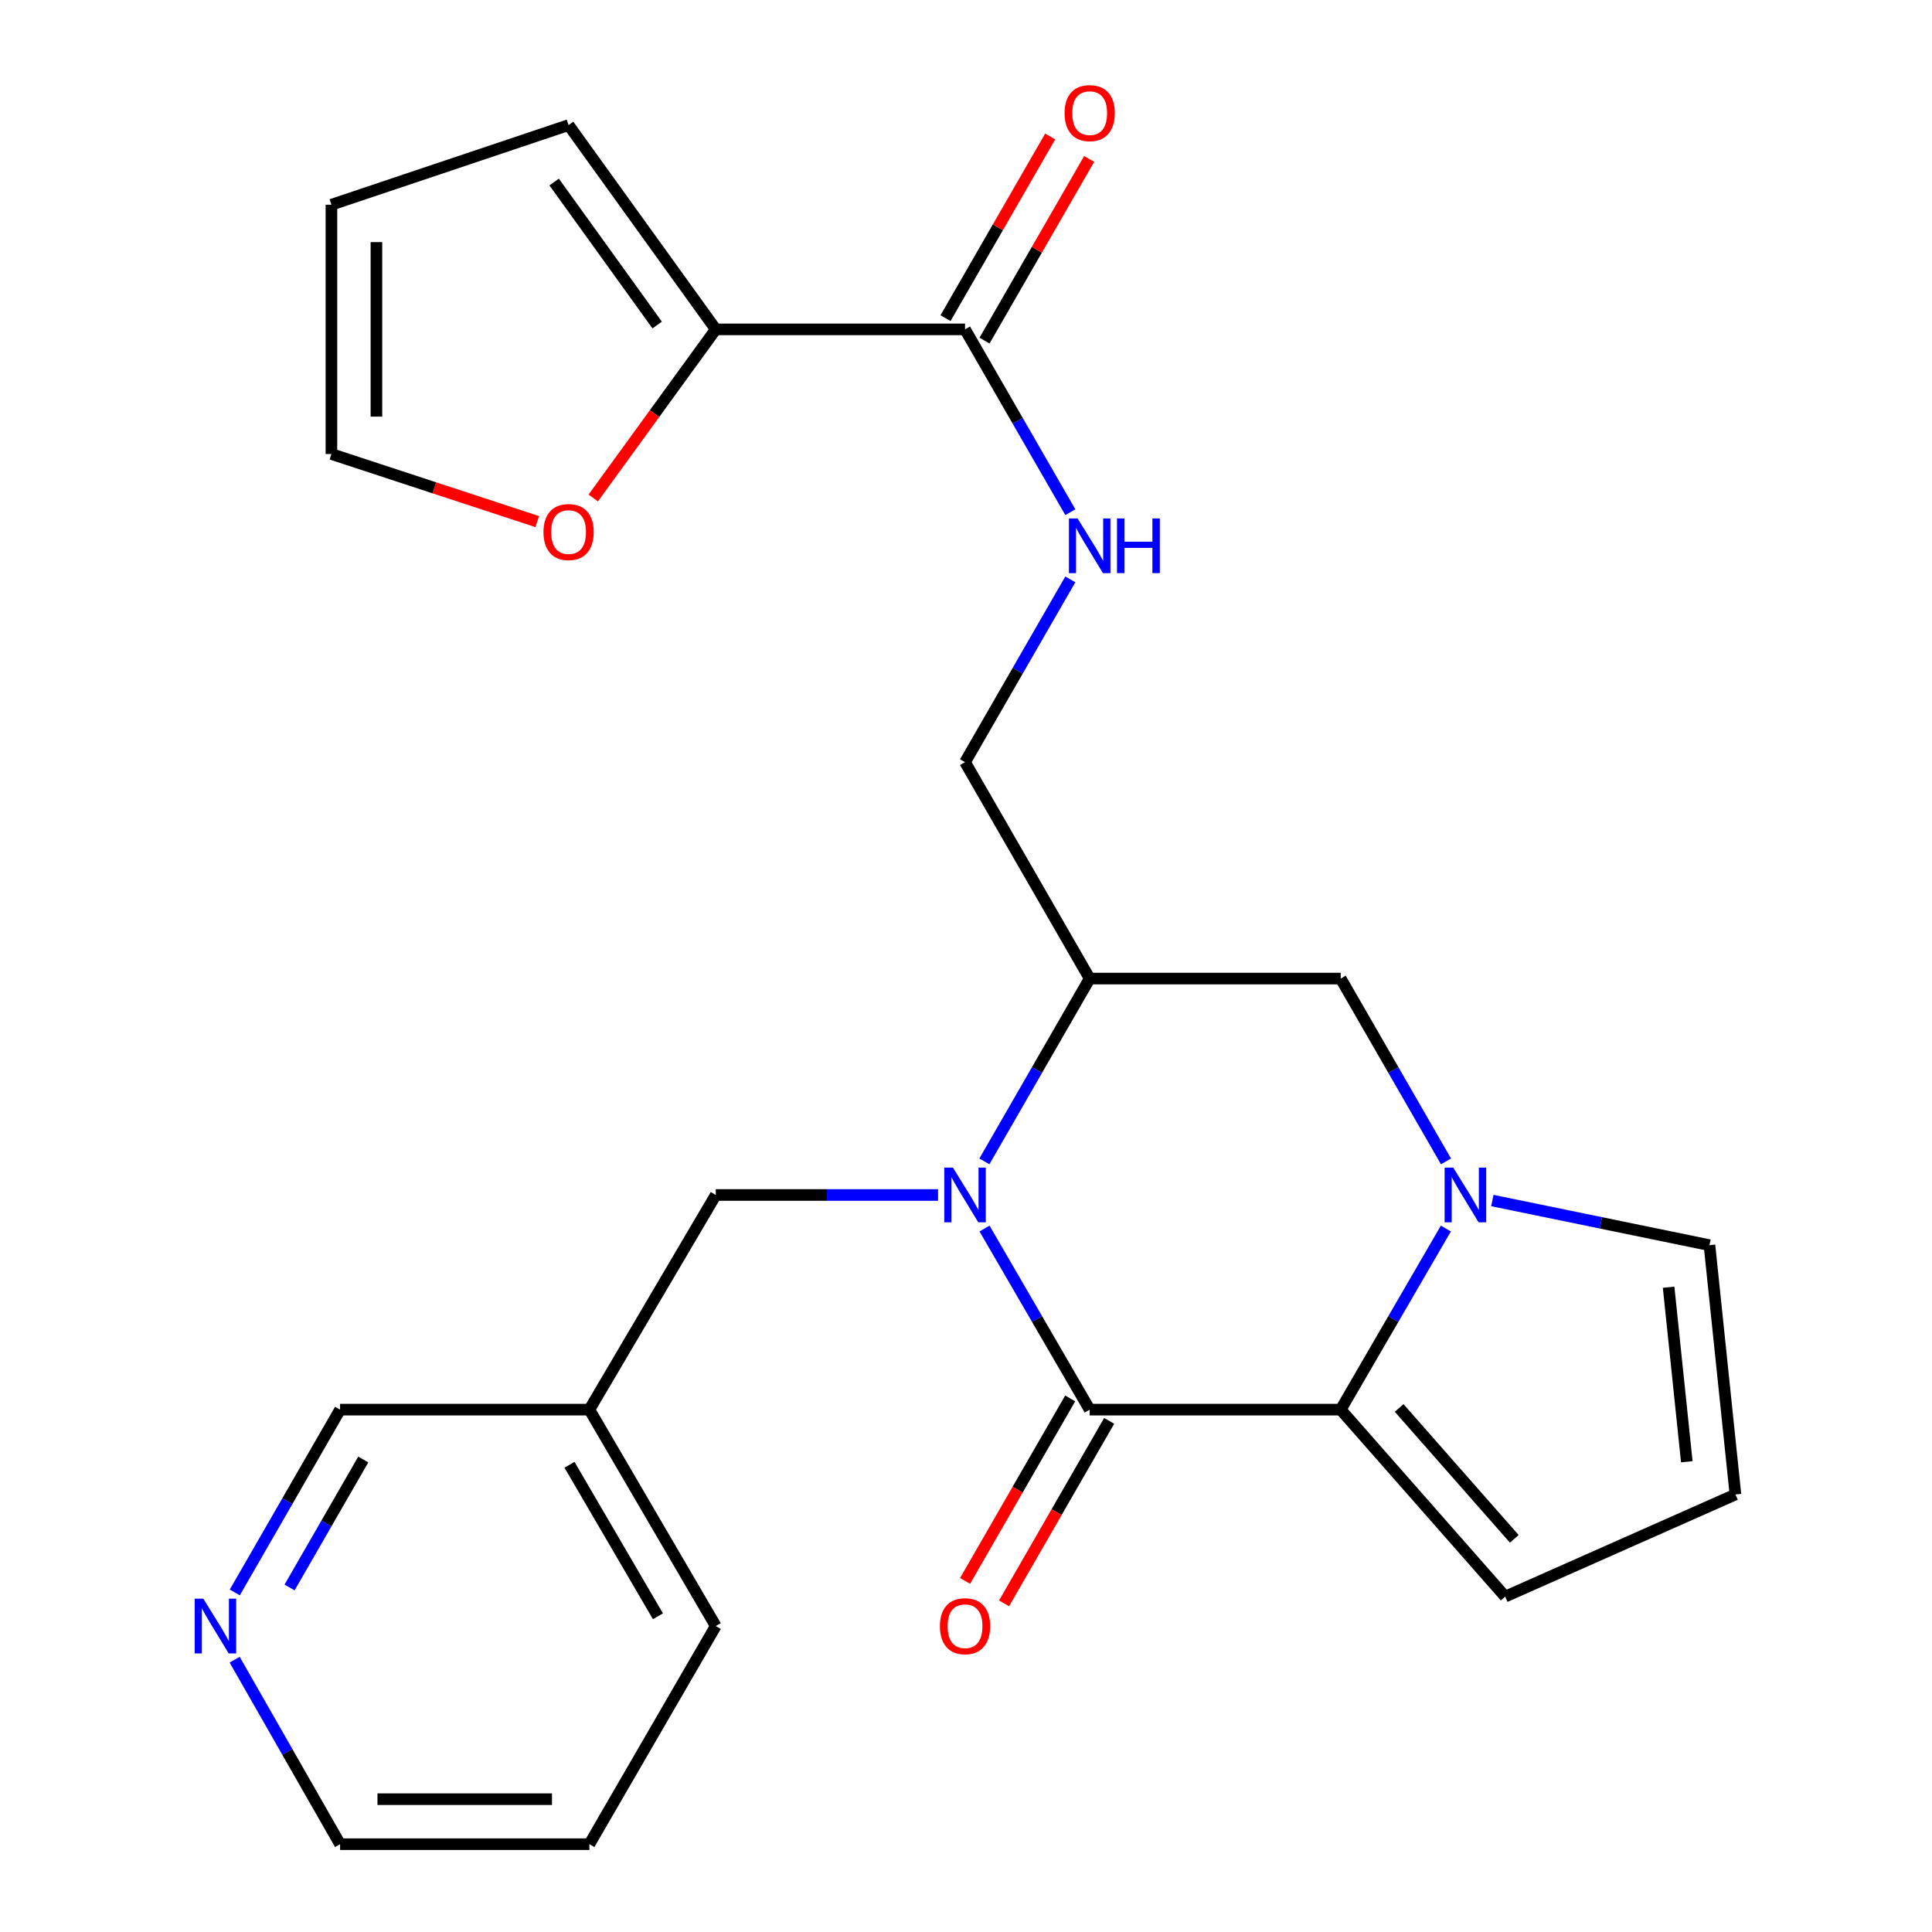 <?xml version='1.0' encoding='iso-8859-1'?>
<svg version='1.1' baseProfile='full'
              xmlns='http://www.w3.org/2000/svg'
                      xmlns:rdkit='http://www.rdkit.org/xml'
                      xmlns:xlink='http://www.w3.org/1999/xlink'
                  xml:space='preserve'
width='1000px' height='1000px' viewBox='0 0 1000 1000'>
<!-- END OF HEADER -->
<rect style='opacity:1.0;fill:#FFFFFF;stroke:none' width='1000' height='1000' x='0' y='0'> </rect>
<path class='bond-0' d='M 509.587,635.892 L 536.802,682.76' style='fill:none;fill-rule:evenodd;stroke:#0000FF;stroke-width:6px;stroke-linecap:butt;stroke-linejoin:miter;stroke-opacity:1' />
<path class='bond-0' d='M 536.802,682.76 L 564.018,729.627' style='fill:none;fill-rule:evenodd;stroke:#000000;stroke-width:6px;stroke-linecap:butt;stroke-linejoin:miter;stroke-opacity:1' />
<path class='bond-1' d='M 509.516,601.129 L 536.767,553.818' style='fill:none;fill-rule:evenodd;stroke:#0000FF;stroke-width:6px;stroke-linecap:butt;stroke-linejoin:miter;stroke-opacity:1' />
<path class='bond-1' d='M 536.767,553.818 L 564.018,506.508' style='fill:none;fill-rule:evenodd;stroke:#000000;stroke-width:6px;stroke-linecap:butt;stroke-linejoin:miter;stroke-opacity:1' />
<path class='bond-2' d='M 485.533,618.52 L 428.003,618.52' style='fill:none;fill-rule:evenodd;stroke:#0000FF;stroke-width:6px;stroke-linecap:butt;stroke-linejoin:miter;stroke-opacity:1' />
<path class='bond-2' d='M 428.003,618.52 L 370.473,618.52' style='fill:none;fill-rule:evenodd;stroke:#000000;stroke-width:6px;stroke-linecap:butt;stroke-linejoin:miter;stroke-opacity:1' />
<path class='bond-3' d='M 564.018,729.627 L 693.949,729.627' style='fill:none;fill-rule:evenodd;stroke:#000000;stroke-width:6px;stroke-linecap:butt;stroke-linejoin:miter;stroke-opacity:1' />
<path class='bond-4' d='M 553.928,723.816 L 526.724,771.046' style='fill:none;fill-rule:evenodd;stroke:#000000;stroke-width:6px;stroke-linecap:butt;stroke-linejoin:miter;stroke-opacity:1' />
<path class='bond-4' d='M 526.724,771.046 L 499.519,818.277' style='fill:none;fill-rule:evenodd;stroke:#FF0000;stroke-width:6px;stroke-linecap:butt;stroke-linejoin:miter;stroke-opacity:1' />
<path class='bond-4' d='M 574.108,735.439 L 546.903,782.67' style='fill:none;fill-rule:evenodd;stroke:#000000;stroke-width:6px;stroke-linecap:butt;stroke-linejoin:miter;stroke-opacity:1' />
<path class='bond-4' d='M 546.903,782.67 L 519.698,829.9' style='fill:none;fill-rule:evenodd;stroke:#FF0000;stroke-width:6px;stroke-linecap:butt;stroke-linejoin:miter;stroke-opacity:1' />
<path class='bond-5' d='M 693.949,729.627 L 779.078,826.4' style='fill:none;fill-rule:evenodd;stroke:#000000;stroke-width:6px;stroke-linecap:butt;stroke-linejoin:miter;stroke-opacity:1' />
<path class='bond-5' d='M 724.203,728.762 L 783.793,796.503' style='fill:none;fill-rule:evenodd;stroke:#000000;stroke-width:6px;stroke-linecap:butt;stroke-linejoin:miter;stroke-opacity:1' />
<path class='bond-6' d='M 693.949,729.627 L 721.165,682.76' style='fill:none;fill-rule:evenodd;stroke:#000000;stroke-width:6px;stroke-linecap:butt;stroke-linejoin:miter;stroke-opacity:1' />
<path class='bond-6' d='M 721.165,682.76 L 748.38,635.892' style='fill:none;fill-rule:evenodd;stroke:#0000FF;stroke-width:6px;stroke-linecap:butt;stroke-linejoin:miter;stroke-opacity:1' />
<path class='bond-7' d='M 748.451,601.129 L 721.2,553.818' style='fill:none;fill-rule:evenodd;stroke:#0000FF;stroke-width:6px;stroke-linecap:butt;stroke-linejoin:miter;stroke-opacity:1' />
<path class='bond-7' d='M 721.2,553.818 L 693.949,506.508' style='fill:none;fill-rule:evenodd;stroke:#000000;stroke-width:6px;stroke-linecap:butt;stroke-linejoin:miter;stroke-opacity:1' />
<path class='bond-8' d='M 772.433,621.392 L 828.624,632.945' style='fill:none;fill-rule:evenodd;stroke:#0000FF;stroke-width:6px;stroke-linecap:butt;stroke-linejoin:miter;stroke-opacity:1' />
<path class='bond-8' d='M 828.624,632.945 L 884.816,644.499' style='fill:none;fill-rule:evenodd;stroke:#000000;stroke-width:6px;stroke-linecap:butt;stroke-linejoin:miter;stroke-opacity:1' />
<path class='bond-9' d='M 564.018,506.508 L 693.949,506.508' style='fill:none;fill-rule:evenodd;stroke:#000000;stroke-width:6px;stroke-linecap:butt;stroke-linejoin:miter;stroke-opacity:1' />
<path class='bond-10' d='M 564.018,506.508 L 499.499,394.495' style='fill:none;fill-rule:evenodd;stroke:#000000;stroke-width:6px;stroke-linecap:butt;stroke-linejoin:miter;stroke-opacity:1' />
<path class='bond-11' d='M 499.499,170.483 L 526.75,217.793' style='fill:none;fill-rule:evenodd;stroke:#000000;stroke-width:6px;stroke-linecap:butt;stroke-linejoin:miter;stroke-opacity:1' />
<path class='bond-11' d='M 526.75,217.793 L 554,265.104' style='fill:none;fill-rule:evenodd;stroke:#0000FF;stroke-width:6px;stroke-linecap:butt;stroke-linejoin:miter;stroke-opacity:1' />
<path class='bond-12' d='M 499.499,170.483 L 370.473,170.483' style='fill:none;fill-rule:evenodd;stroke:#000000;stroke-width:6px;stroke-linecap:butt;stroke-linejoin:miter;stroke-opacity:1' />
<path class='bond-13' d='M 509.589,176.294 L 536.667,129.284' style='fill:none;fill-rule:evenodd;stroke:#000000;stroke-width:6px;stroke-linecap:butt;stroke-linejoin:miter;stroke-opacity:1' />
<path class='bond-13' d='M 536.667,129.284 L 563.745,82.273' style='fill:none;fill-rule:evenodd;stroke:#FF0000;stroke-width:6px;stroke-linecap:butt;stroke-linejoin:miter;stroke-opacity:1' />
<path class='bond-13' d='M 489.409,164.671 L 516.487,117.661' style='fill:none;fill-rule:evenodd;stroke:#000000;stroke-width:6px;stroke-linecap:butt;stroke-linejoin:miter;stroke-opacity:1' />
<path class='bond-13' d='M 516.487,117.661 L 543.565,70.65' style='fill:none;fill-rule:evenodd;stroke:#FF0000;stroke-width:6px;stroke-linecap:butt;stroke-linejoin:miter;stroke-opacity:1' />
<path class='bond-14' d='M 370.473,170.483 L 338.765,214.119' style='fill:none;fill-rule:evenodd;stroke:#000000;stroke-width:6px;stroke-linecap:butt;stroke-linejoin:miter;stroke-opacity:1' />
<path class='bond-14' d='M 338.765,214.119 L 307.057,257.755' style='fill:none;fill-rule:evenodd;stroke:#FF0000;stroke-width:6px;stroke-linecap:butt;stroke-linejoin:miter;stroke-opacity:1' />
<path class='bond-15' d='M 370.473,170.483 L 294.298,64.745' style='fill:none;fill-rule:evenodd;stroke:#000000;stroke-width:6px;stroke-linecap:butt;stroke-linejoin:miter;stroke-opacity:1' />
<path class='bond-15' d='M 340.152,168.234 L 286.829,94.218' style='fill:none;fill-rule:evenodd;stroke:#000000;stroke-width:6px;stroke-linecap:butt;stroke-linejoin:miter;stroke-opacity:1' />
<path class='bond-16' d='M 370.473,618.52 L 305.062,729.627' style='fill:none;fill-rule:evenodd;stroke:#000000;stroke-width:6px;stroke-linecap:butt;stroke-linejoin:miter;stroke-opacity:1' />
<path class='bond-17' d='M 553.999,299.887 L 526.749,347.191' style='fill:none;fill-rule:evenodd;stroke:#0000FF;stroke-width:6px;stroke-linecap:butt;stroke-linejoin:miter;stroke-opacity:1' />
<path class='bond-17' d='M 526.749,347.191 L 499.499,394.495' style='fill:none;fill-rule:evenodd;stroke:#000000;stroke-width:6px;stroke-linecap:butt;stroke-linejoin:miter;stroke-opacity:1' />
<path class='bond-18' d='M 884.816,644.499 L 898.258,773.537' style='fill:none;fill-rule:evenodd;stroke:#000000;stroke-width:6px;stroke-linecap:butt;stroke-linejoin:miter;stroke-opacity:1' />
<path class='bond-18' d='M 863.67,666.267 L 873.079,756.594' style='fill:none;fill-rule:evenodd;stroke:#000000;stroke-width:6px;stroke-linecap:butt;stroke-linejoin:miter;stroke-opacity:1' />
<path class='bond-19' d='M 779.078,826.4 L 898.258,773.537' style='fill:none;fill-rule:evenodd;stroke:#000000;stroke-width:6px;stroke-linecap:butt;stroke-linejoin:miter;stroke-opacity:1' />
<path class='bond-20' d='M 278.068,269.985 L 224.807,252.493' style='fill:none;fill-rule:evenodd;stroke:#FF0000;stroke-width:6px;stroke-linecap:butt;stroke-linejoin:miter;stroke-opacity:1' />
<path class='bond-20' d='M 224.807,252.493 L 171.547,235.002' style='fill:none;fill-rule:evenodd;stroke:#000000;stroke-width:6px;stroke-linecap:butt;stroke-linejoin:miter;stroke-opacity:1' />
<path class='bond-21' d='M 294.298,64.745 L 171.547,105.964' style='fill:none;fill-rule:evenodd;stroke:#000000;stroke-width:6px;stroke-linecap:butt;stroke-linejoin:miter;stroke-opacity:1' />
<path class='bond-22' d='M 171.547,235.002 L 171.547,105.964' style='fill:none;fill-rule:evenodd;stroke:#000000;stroke-width:6px;stroke-linecap:butt;stroke-linejoin:miter;stroke-opacity:1' />
<path class='bond-22' d='M 194.834,215.646 L 194.834,125.319' style='fill:none;fill-rule:evenodd;stroke:#000000;stroke-width:6px;stroke-linecap:butt;stroke-linejoin:miter;stroke-opacity:1' />
<path class='bond-23' d='M 121.522,824.248 L 148.772,776.938' style='fill:none;fill-rule:evenodd;stroke:#0000FF;stroke-width:6px;stroke-linecap:butt;stroke-linejoin:miter;stroke-opacity:1' />
<path class='bond-23' d='M 148.772,776.938 L 176.023,729.627' style='fill:none;fill-rule:evenodd;stroke:#000000;stroke-width:6px;stroke-linecap:butt;stroke-linejoin:miter;stroke-opacity:1' />
<path class='bond-23' d='M 149.876,821.679 L 168.952,788.561' style='fill:none;fill-rule:evenodd;stroke:#0000FF;stroke-width:6px;stroke-linecap:butt;stroke-linejoin:miter;stroke-opacity:1' />
<path class='bond-23' d='M 168.952,788.561 L 188.027,755.444' style='fill:none;fill-rule:evenodd;stroke:#000000;stroke-width:6px;stroke-linecap:butt;stroke-linejoin:miter;stroke-opacity:1' />
<path class='bond-24' d='M 121.453,859.051 L 148.738,906.798' style='fill:none;fill-rule:evenodd;stroke:#0000FF;stroke-width:6px;stroke-linecap:butt;stroke-linejoin:miter;stroke-opacity:1' />
<path class='bond-24' d='M 148.738,906.798 L 176.023,954.545' style='fill:none;fill-rule:evenodd;stroke:#000000;stroke-width:6px;stroke-linecap:butt;stroke-linejoin:miter;stroke-opacity:1' />
<path class='bond-25' d='M 305.062,729.627 L 176.023,729.627' style='fill:none;fill-rule:evenodd;stroke:#000000;stroke-width:6px;stroke-linecap:butt;stroke-linejoin:miter;stroke-opacity:1' />
<path class='bond-26' d='M 305.062,729.627 L 370.473,841.64' style='fill:none;fill-rule:evenodd;stroke:#000000;stroke-width:6px;stroke-linecap:butt;stroke-linejoin:miter;stroke-opacity:1' />
<path class='bond-26' d='M 294.764,758.173 L 340.552,836.582' style='fill:none;fill-rule:evenodd;stroke:#000000;stroke-width:6px;stroke-linecap:butt;stroke-linejoin:miter;stroke-opacity:1' />
<path class='bond-27' d='M 176.023,954.545 L 305.062,954.545' style='fill:none;fill-rule:evenodd;stroke:#000000;stroke-width:6px;stroke-linecap:butt;stroke-linejoin:miter;stroke-opacity:1' />
<path class='bond-27' d='M 195.379,931.258 L 285.706,931.258' style='fill:none;fill-rule:evenodd;stroke:#000000;stroke-width:6px;stroke-linecap:butt;stroke-linejoin:miter;stroke-opacity:1' />
<path class='bond-28' d='M 370.473,841.64 L 305.062,954.545' style='fill:none;fill-rule:evenodd;stroke:#000000;stroke-width:6px;stroke-linecap:butt;stroke-linejoin:miter;stroke-opacity:1' />
<path  class='atom-0' d='M 493.239 604.36
L 502.519 619.36
Q 503.439 620.84, 504.919 623.52
Q 506.399 626.2, 506.479 626.36
L 506.479 604.36
L 510.239 604.36
L 510.239 632.68
L 506.359 632.68
L 496.399 616.28
Q 495.239 614.36, 493.999 612.16
Q 492.799 609.96, 492.439 609.28
L 492.439 632.68
L 488.759 632.68
L 488.759 604.36
L 493.239 604.36
' fill='#0000FF'/>
<path  class='atom-3' d='M 752.208 604.36
L 761.488 619.36
Q 762.408 620.84, 763.888 623.52
Q 765.368 626.2, 765.448 626.36
L 765.448 604.36
L 769.208 604.36
L 769.208 632.68
L 765.328 632.68
L 755.368 616.28
Q 754.208 614.36, 752.968 612.16
Q 751.768 609.96, 751.408 609.28
L 751.408 632.68
L 747.728 632.68
L 747.728 604.36
L 752.208 604.36
' fill='#0000FF'/>
<path  class='atom-9' d='M 557.758 268.335
L 567.038 283.335
Q 567.958 284.815, 569.438 287.495
Q 570.918 290.175, 570.998 290.335
L 570.998 268.335
L 574.758 268.335
L 574.758 296.655
L 570.878 296.655
L 560.918 280.255
Q 559.758 278.335, 558.518 276.135
Q 557.318 273.935, 556.958 273.255
L 556.958 296.655
L 553.278 296.655
L 553.278 268.335
L 557.758 268.335
' fill='#0000FF'/>
<path  class='atom-9' d='M 578.158 268.335
L 581.998 268.335
L 581.998 280.375
L 596.478 280.375
L 596.478 268.335
L 600.318 268.335
L 600.318 296.655
L 596.478 296.655
L 596.478 283.575
L 581.998 283.575
L 581.998 296.655
L 578.158 296.655
L 578.158 268.335
' fill='#0000FF'/>
<path  class='atom-12' d='M 486.499 841.72
Q 486.499 834.92, 489.859 831.12
Q 493.219 827.32, 499.499 827.32
Q 505.779 827.32, 509.139 831.12
Q 512.499 834.92, 512.499 841.72
Q 512.499 848.6, 509.099 852.52
Q 505.699 856.4, 499.499 856.4
Q 493.259 856.4, 489.859 852.52
Q 486.499 848.64, 486.499 841.72
M 499.499 853.2
Q 503.819 853.2, 506.139 850.32
Q 508.499 847.4, 508.499 841.72
Q 508.499 836.16, 506.139 833.36
Q 503.819 830.52, 499.499 830.52
Q 495.179 830.52, 492.819 833.32
Q 490.499 836.12, 490.499 841.72
Q 490.499 847.44, 492.819 850.32
Q 495.179 853.2, 499.499 853.2
' fill='#FF0000'/>
<path  class='atom-13' d='M 281.298 275.395
Q 281.298 268.595, 284.658 264.795
Q 288.018 260.995, 294.298 260.995
Q 300.578 260.995, 303.938 264.795
Q 307.298 268.595, 307.298 275.395
Q 307.298 282.275, 303.898 286.195
Q 300.498 290.075, 294.298 290.075
Q 288.058 290.075, 284.658 286.195
Q 281.298 282.315, 281.298 275.395
M 294.298 286.875
Q 298.618 286.875, 300.938 283.995
Q 303.298 281.075, 303.298 275.395
Q 303.298 269.835, 300.938 267.035
Q 298.618 264.195, 294.298 264.195
Q 289.978 264.195, 287.618 266.995
Q 285.298 269.795, 285.298 275.395
Q 285.298 281.115, 287.618 283.995
Q 289.978 286.875, 294.298 286.875
' fill='#FF0000'/>
<path  class='atom-17' d='M 551.018 58.55
Q 551.018 51.75, 554.378 47.95
Q 557.738 44.15, 564.018 44.15
Q 570.298 44.15, 573.658 47.95
Q 577.018 51.75, 577.018 58.55
Q 577.018 65.43, 573.618 69.35
Q 570.218 73.23, 564.018 73.23
Q 557.778 73.23, 554.378 69.35
Q 551.018 65.47, 551.018 58.55
M 564.018 70.03
Q 568.338 70.03, 570.658 67.15
Q 573.018 64.23, 573.018 58.55
Q 573.018 52.99, 570.658 50.19
Q 568.338 47.35, 564.018 47.35
Q 559.698 47.35, 557.338 50.15
Q 555.018 52.95, 555.018 58.55
Q 555.018 64.27, 557.338 67.15
Q 559.698 70.03, 564.018 70.03
' fill='#FF0000'/>
<path  class='atom-19' d='M 105.244 827.48
L 114.524 842.48
Q 115.444 843.96, 116.924 846.64
Q 118.404 849.32, 118.484 849.48
L 118.484 827.48
L 122.244 827.48
L 122.244 855.8
L 118.364 855.8
L 108.404 839.4
Q 107.244 837.48, 106.004 835.28
Q 104.804 833.08, 104.444 832.4
L 104.444 855.8
L 100.764 855.8
L 100.764 827.48
L 105.244 827.48
' fill='#0000FF'/>
</svg>
